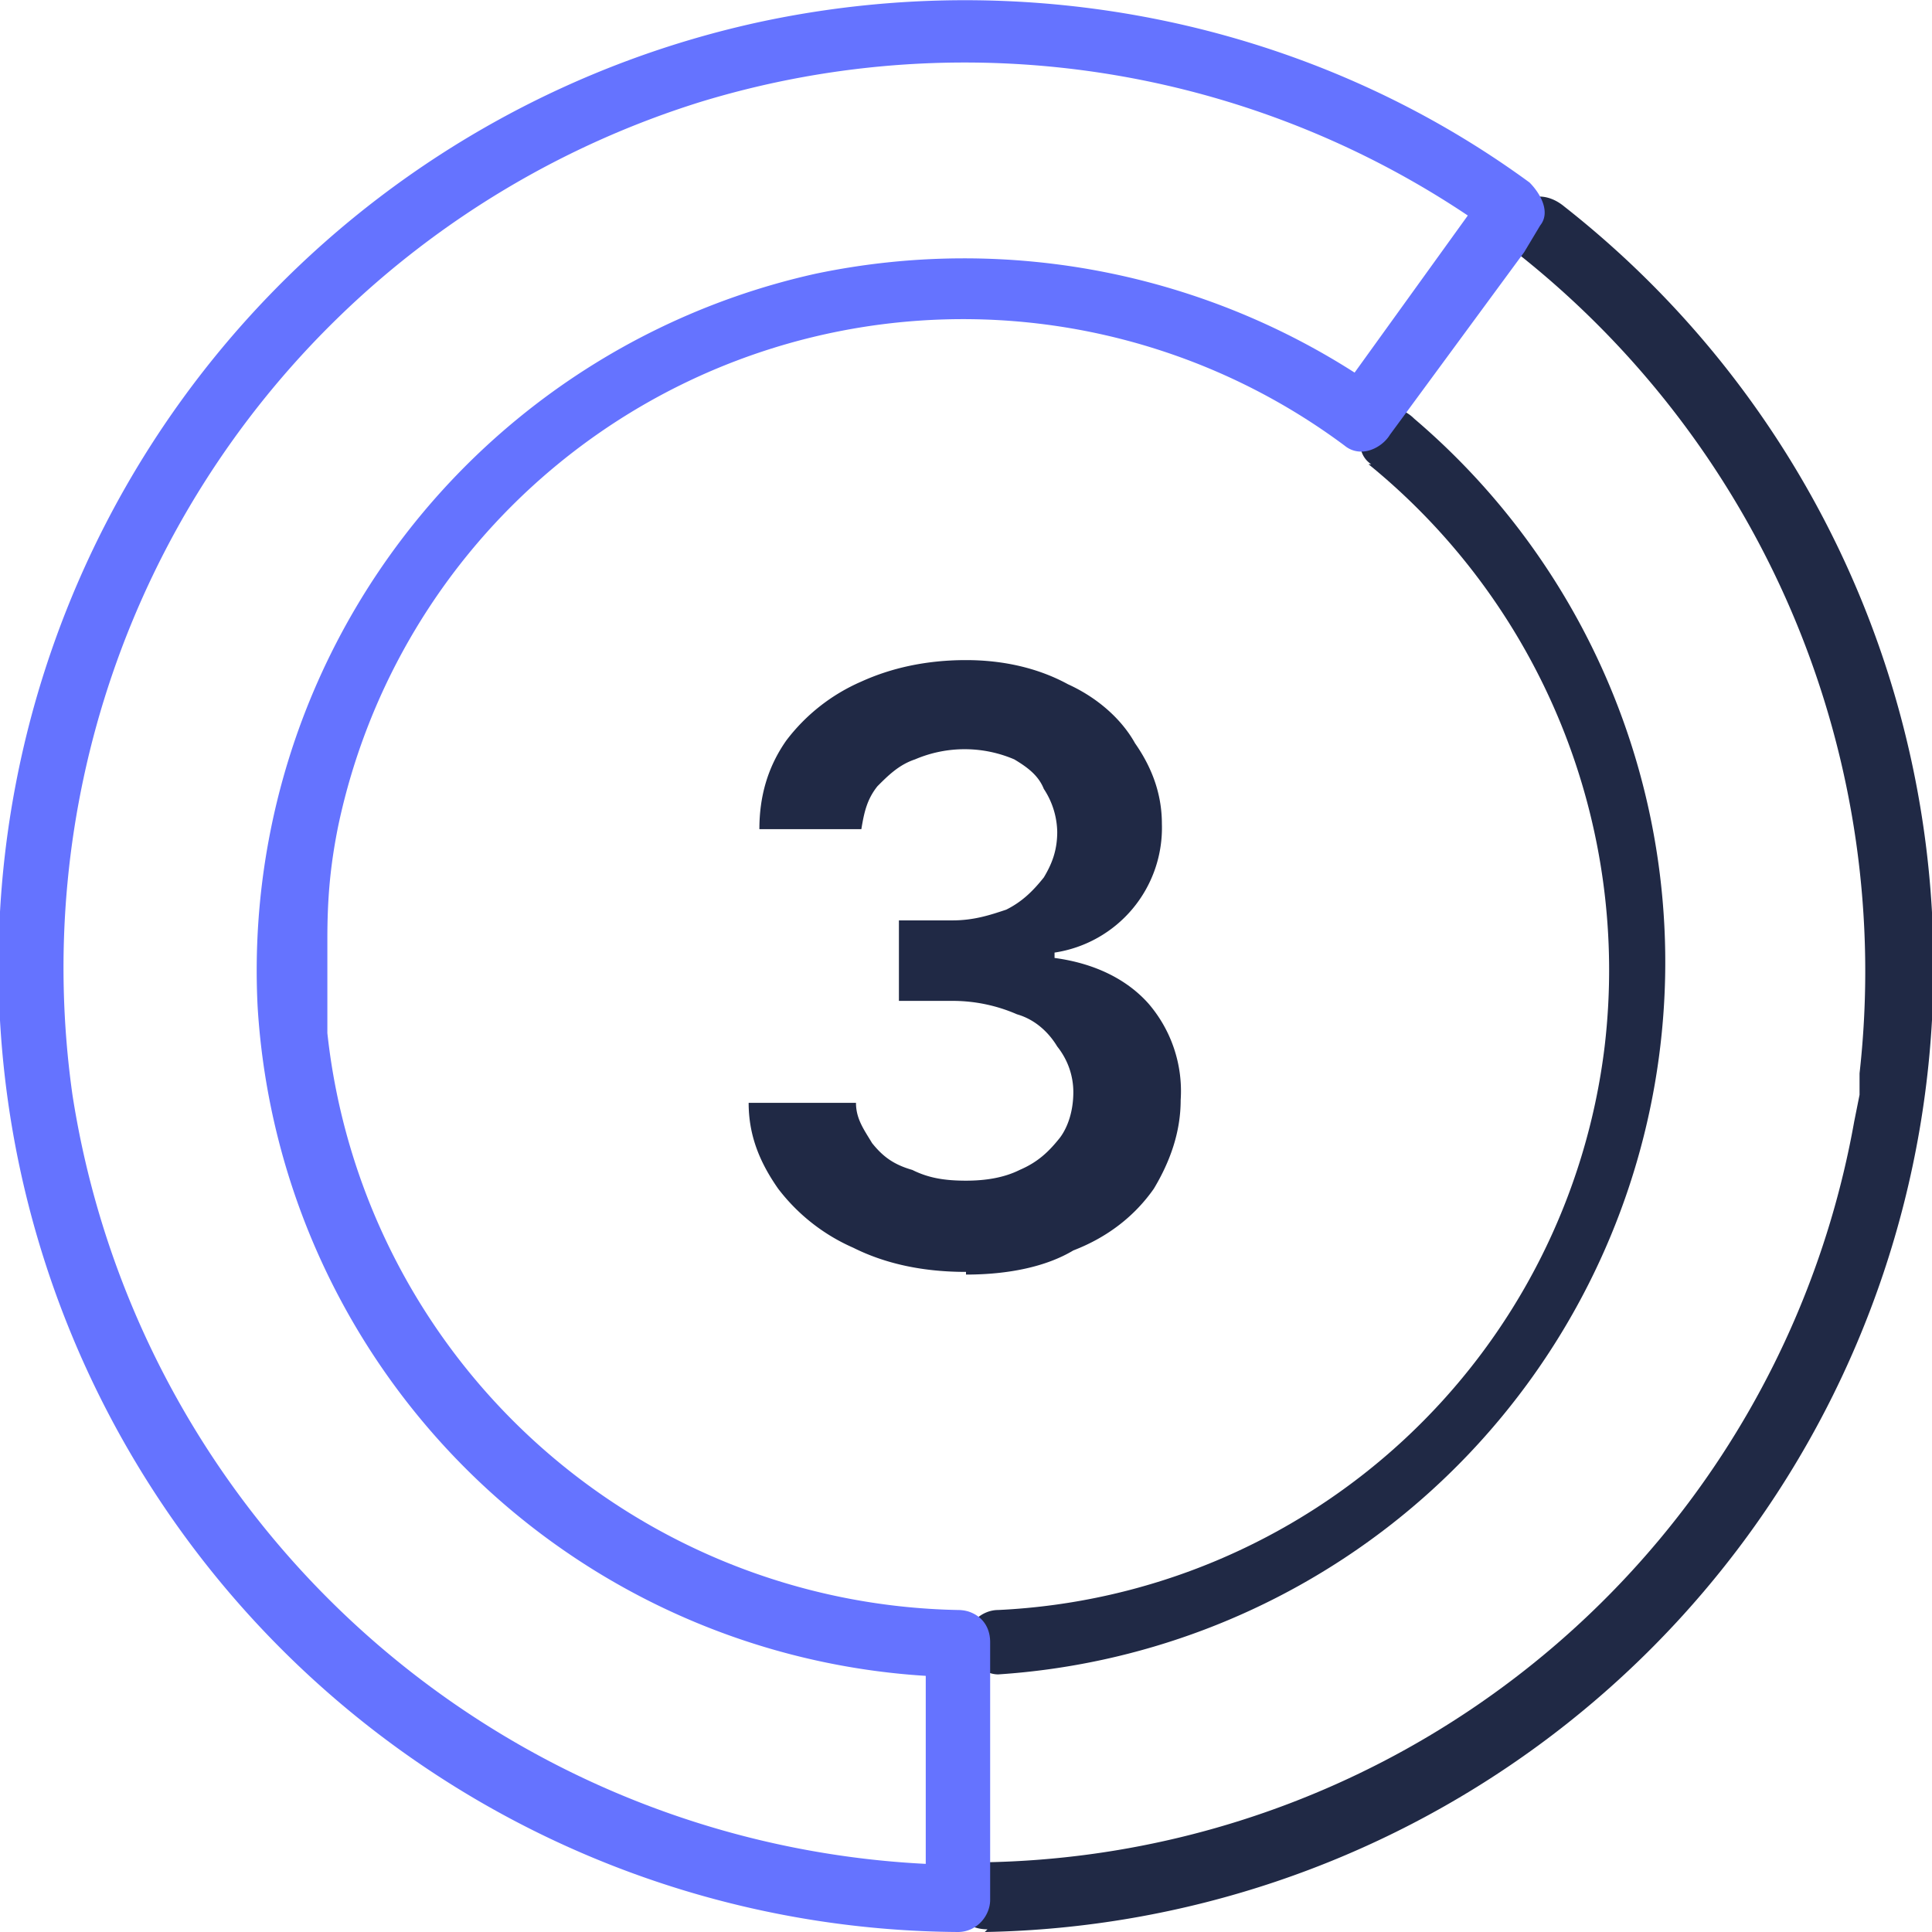 <?xml version="1.0" encoding="utf-8"?>
<svg xmlns="http://www.w3.org/2000/svg" width="72" height="72" viewBox="0 0 72 72" fill="none">
  <defs/>
  <path d="M36 47.4c-1.6 0-3-.3-4.2-.9a7.1 7.1 0 01-2.8-2.2c-.7-1-1.1-2-1.1-3.2h4c0 .6.3 1 .6 1.5.4.5.8.8 1.5 1 .6.3 1.2.4 2 .4.7 0 1.4-.1 2-.4.7-.3 1.1-.7 1.5-1.2.3-.4.5-1 .5-1.7 0-.6-.2-1.2-.6-1.7-.3-.5-.8-1-1.5-1.2a6 6 0 00-2.4-.5h-2v-3h2c.8 0 1.4-.2 2-.4.6-.3 1-.7 1.4-1.2.3-.5.5-1 .5-1.7a3 3 0 00-.5-1.6c-.2-.5-.6-.8-1.1-1.1a4.7 4.7 0 00-3.7 0c-.6.2-1 .6-1.4 1-.4.5-.5 1-.6 1.6h-3.8c0-1.2.3-2.3 1-3.3a7 7 0 012.8-2.2c1.1-.5 2.4-.8 3.9-.8 1.4 0 2.7.3 3.8.9 1.1.5 2 1.3 2.5 2.2.7 1 1 2 1 3a4.7 4.7 0 01-4 4.8v.2c1.5.2 2.7.8 3.5 1.7A5 5 0 0144 41c0 1.2-.4 2.3-1 3.3-.7 1-1.7 1.8-3 2.3-1 .6-2.4.9-4 .9zM36.7 72A36 36 0 0058.3 7.7c-.6-.5-1.3-.5-1.8 0-.4.4-.5 1.3 0 1.7A34.1 34.1 0 0169.3 40v.8l-.2 1a33.5 33.5 0 01-32.3 27.6c-1.7 0-1.7 2.5 0 2.5z" fill="#202945"/>
  <path d="M51 17.3A24.3 24.3 0 0159.8 39a23.9 23.9 0 01-22.6 21c-.6 0-1.2.5-1.2 1.2 0 .6.6 1.2 1.2 1.2a26.6 26.6 0 0015.5-46.8c-.5-.5-1.2-.5-1.6 0-.5.4-.6 1.3 0 1.7z" fill="#202945"/>
  <path d="M35.7 60a24.1 24.1 0 01-23.5-21.5V35c0-1.5.1-2.7.4-4.2a23.8 23.8 0 0137.5-14.2c.6.5 1.4.1 1.7-.4l5-6.8.6-1c.4-.5 0-1.2-.4-1.6-8.2-6-18.7-8.1-28.6-6A36 36 0 0035.7 72c.7 0 1.2-.6 1.2-1.2v-8.4-1.2c0-1.6-2.4-1.6-2.4 0v9.6l1.2-1.3a33.9 33.9 0 01-33-28.7 33.8 33.8 0 0123.4-37 33.7 33.7 0 0129.7 5l-.5-1.6-4.9 6.8-.7 1 1.7-.5a27 27 0 00-21-4.3A26.6 26.6 0 009.6 37.5a26.6 26.6 0 0026 25c1.7 0 1.7-2.5.1-2.5z" fill="#6573FF"/>
</svg>